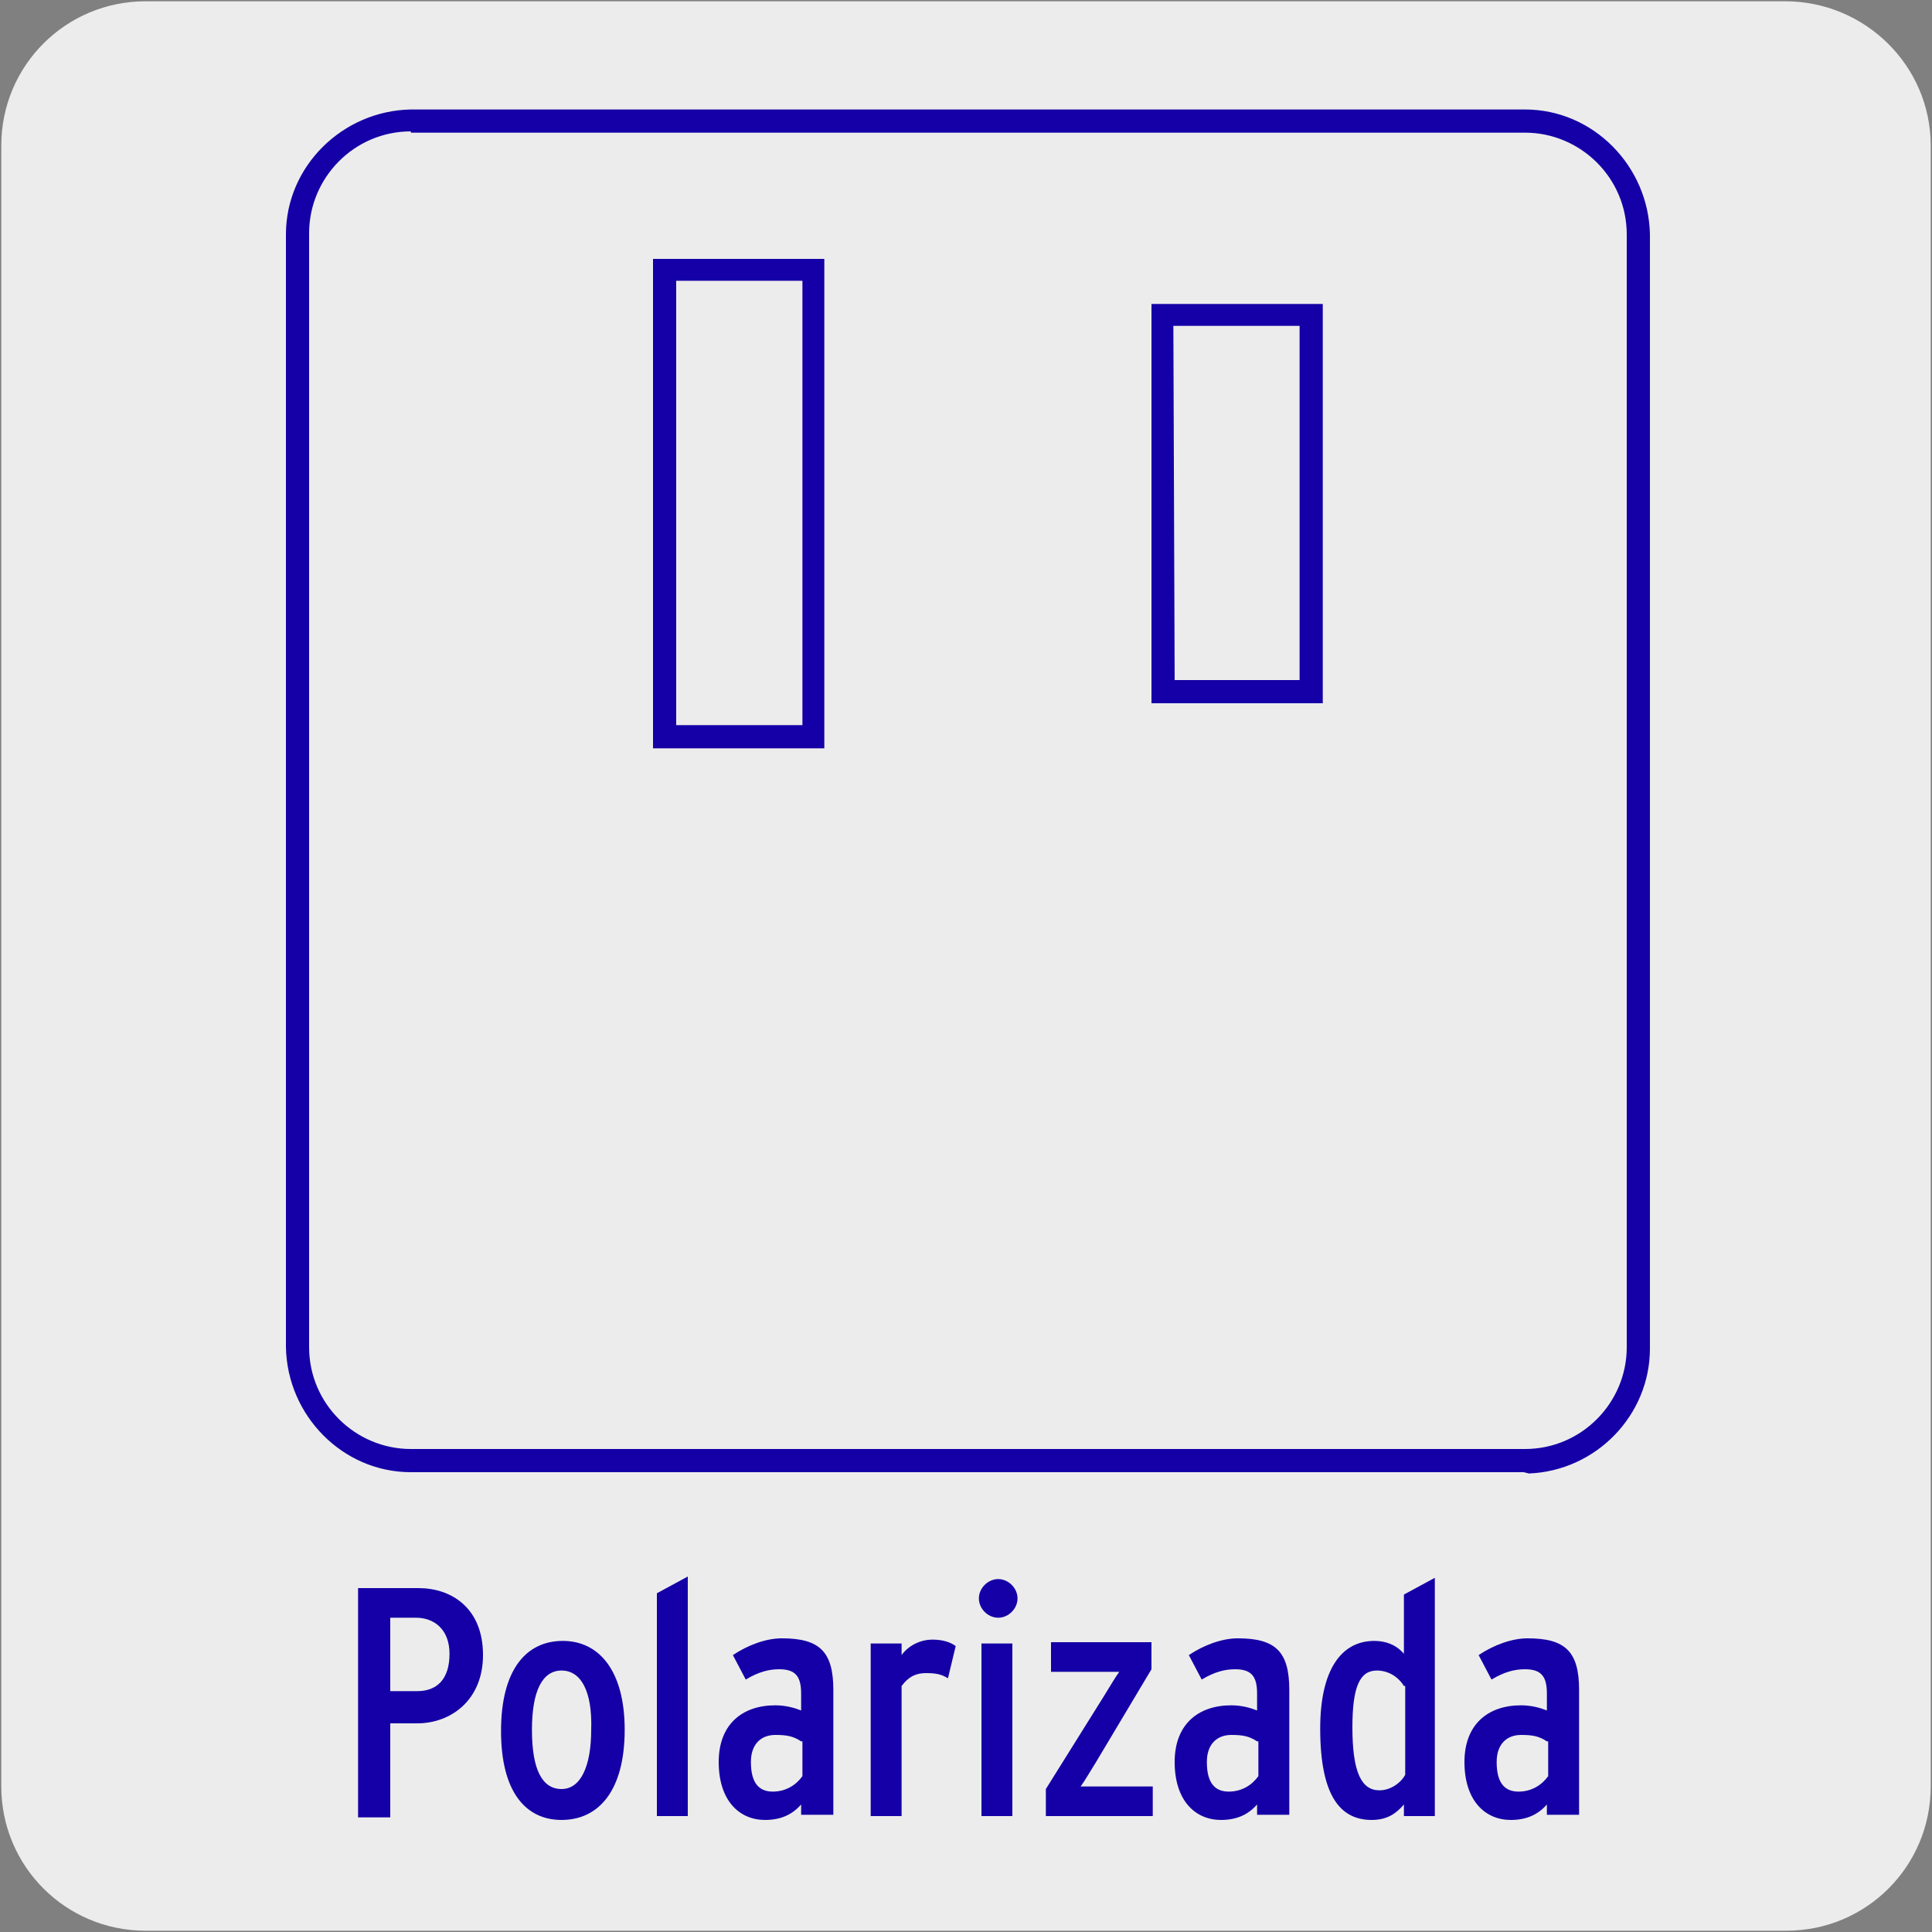 <svg enable-background="new 0 0 150 150" viewBox="0 0 150 150" xmlns="http://www.w3.org/2000/svg"><rect x="0" y="0" width="150" height="150" fill="#808080" stroke="none"/><path d="m11.3.1h127.3c6.2 0 11.3 5 11.3 11.2v127.4c0 6.2-5 11.2-11.2 11.2h-127.4c-6.2 0-11.2-5-11.2-11.2v-127.4c0-6.2 5-11.2 11.2-11.2z" fill="#edecec"/><path d="m118.3 113.4h-86.4c-4.9 0-8.8-3.9-8.8-8.8v-86.4c0-4.9 4-8.8 8.8-8.8h86.5c4.9 0 8.8 3.9 8.8 8.8v86.5c-.1 4.8-4 8.7-8.9 8.7" fill="#edecec"/><path d="m118.3 113.7h-86.4c-5 0-9.1-4.1-9.1-9.1v-86.4c0-5 4.1-9.1 9.1-9.1h86.5c5 0 9.1 4.1 9.1 9.1v86.5c-.1 4.9-4.2 9-9.2 9zm0-104.1h-86.4c-4.7 0-8.5 3.8-8.5 8.5v86.5c0 4.7 3.8 8.5 8.5 8.5h86.5c4.7 0 8.5-3.8 8.5-8.5v-86.4c-.1-4.7-3.9-8.5-8.6-8.6z"/><g fill="#1400a6"><path d="m118.3 114h-86.4c-5.2 0-9.3-4.2-9.4-9.4v-86.4c0-5.2 4.2-9.3 9.4-9.4h86.5c5.2 0 9.3 4.2 9.4 9.4v86.5c-.1 5.1-4.3 9.3-9.5 9.3zm-86.4-104.1c-4.5 0-8.2 3.7-8.2 8.2v86.5c0 4.5 3.7 8.2 8.2 8.2h86.5c4.5 0 8.2-3.7 8.2-8.2v-86.4c0-4.5-3.7-8.2-8.2-8.2h-86.5z"/><path d="m118.3 114.3h-86.4c-5.3 0-9.6-4.4-9.7-9.7v-86.4c0-5.3 4.4-9.6 9.7-9.7h86.5c5.3 0 9.6 4.4 9.7 9.7v86.5c0 5.2-4.2 9.5-9.4 9.7zm-86.4-105.2c-5 0-9.1 4.1-9.1 9.1v86.5c0 5 4.1 9.1 9.1 9.1h86.1.3c5 0 9.1-4.1 9.1-9.1v-86.5c0-5-4.1-9.1-9.1-9.1zm86.4 104h-86.4c-4.7 0-8.5-3.8-8.5-8.5v-86.4c0-4.7 3.8-8.5 8.5-8.5h86.5c4.7 0 8.5 3.8 8.5 8.5v86.5c-.1 4.6-3.9 8.4-8.6 8.4zm-86.4-102.9c-4.4 0-7.9 3.6-7.9 7.9v86.5c0 4.4 3.6 7.9 7.9 7.9h86.5c4.4 0 7.9-3.6 7.9-7.9v-86.4c0-4.4-3.6-7.9-7.9-7.9h-86.5z"/><path d="m63.7 57.8h-12.7v-37.4h12.7zm-11.5-1.2h10.3v-35.1h-10.3z"/><path d="m64 58.1h-13.3v-38h13.3zm-12.7-.6h12.1v-36.8h-12.1zm11.5-.6h-10.9v-35.6h10.9zm-10.3-.6h9.8v-34.5h-9.8z"/><path d="m102.4 54.3h-12.7v-30.5h12.7zm-11.5-1.2h10.3v-28.1h-10.4z"/><path d="m102.6 54.6h-13.2v-31h13.3v31zm-12.7-.6h12.1v-29.9h-12.1zm11.6-.6h-10.9v-28.7h10.9zm-10.3-.6h9.7v-27.5h-9.8z"/><path d="m32.4 133.8h-2.1v7.3h-2.5v-17.8h4.7c2.5 0 5 1.5 5 5.2 0 3.5-2.5 5.3-5.1 5.3zm-.1-8.2h-2v5.7h2.1c1.5 0 2.5-.9 2.5-2.9 0-1.9-1.2-2.8-2.6-2.8z"/><path d="m43.6 141.3c-2.8 0-4.7-2.2-4.7-6.9s1.9-7 4.8-7c2.8 0 4.8 2.3 4.8 6.9 0 4.7-2 7-4.9 7zm0-11.6c-1.5 0-2.3 1.6-2.3 4.6 0 3.1.8 4.6 2.3 4.6s2.3-1.8 2.3-4.6c.1-3-.8-4.6-2.3-4.6z"/><path d="m51 141v-17.3l2.4-1.3v18.6z"/><path d="m62.2 141v-.9c-.7.8-1.6 1.2-2.8 1.2-2 0-3.6-1.5-3.6-4.5 0-2.9 1.8-4.4 4.4-4.4.8 0 1.5.2 2 .4v-1.3c0-1.3-.4-1.9-1.7-1.9-.8 0-1.6.2-2.6.8l-1-1.9c1.2-.8 2.6-1.3 3.8-1.3 2.9 0 4 1 4 4v9.7h-2.5zm0-5.8c-.6-.4-1.1-.5-2-.5-1.1 0-1.9.7-1.9 2.1 0 1.6.6 2.3 1.7 2.3 1 0 1.8-.5 2.3-1.2v-2.7z"/><path d="m73.6 130.3c-.5-.3-.9-.4-1.7-.4-.7 0-1.3.2-1.9 1v10.1h-2.4v-13.4h2.4v.9c.5-.7 1.4-1.2 2.4-1.2.8 0 1.4.2 1.8.5z"/><path d="m77.5 125.6c-.8 0-1.5-.7-1.5-1.5s.7-1.5 1.5-1.5 1.5.7 1.5 1.5-.7 1.5-1.5 1.5zm-1.3 15.4v-13.4h2.4v13.4z"/><path d="m81.2 141v-2.1l4.5-7.2c.5-.8.9-1.5 1.2-1.9-.5 0-1.7 0-2.4 0h-2.9v-2.3h7.8v2.1l-4.3 7.2c-.5.8-.9 1.5-1.2 1.9h2.4 3.2v2.3z"/><path d="m97.6 141v-.9c-.7.8-1.6 1.2-2.8 1.2-2 0-3.6-1.5-3.6-4.5 0-2.9 1.8-4.4 4.4-4.4.8 0 1.5.2 2 .4v-1.3c0-1.3-.4-1.9-1.7-1.9-.8 0-1.6.2-2.6.8l-1-1.9c1.2-.8 2.6-1.3 3.8-1.3 2.9 0 4 1 4 4v9.7h-2.5zm0-5.8c-.6-.4-1.1-.5-2-.5-1.1 0-1.9.7-1.9 2.1 0 1.6.6 2.3 1.7 2.3 1 0 1.8-.5 2.3-1.2v-2.7z"/><path d="m109 141v-.9c-.6.7-1.3 1.2-2.5 1.2-2.4 0-4-1.8-4-7.1 0-4.5 1.6-6.8 4.2-6.8.9 0 1.7.3 2.3 1v-4.6l2.4-1.3v18.5zm0-10.1c-.5-.8-1.3-1.2-2.1-1.2-1.3 0-1.9 1.2-1.9 4.4 0 3.5.7 4.9 2.1 4.9.8 0 1.6-.5 2-1.2v-6.9z"/><path d="m120.1 141v-.9c-.7.8-1.6 1.2-2.8 1.2-2 0-3.6-1.5-3.6-4.5 0-2.9 1.8-4.4 4.4-4.4.8 0 1.5.2 2 .4v-1.3c0-1.3-.4-1.9-1.7-1.9-.8 0-1.6.2-2.6.8l-1-1.9c1.2-.8 2.6-1.3 3.8-1.3 2.9 0 4 1 4 4v9.7h-2.5zm0-5.8c-.6-.4-1.1-.5-2-.5-1.1 0-1.9.7-1.9 2.1 0 1.6.6 2.3 1.7 2.3 1 0 1.8-.5 2.3-1.2v-2.7z"/></g></svg>
